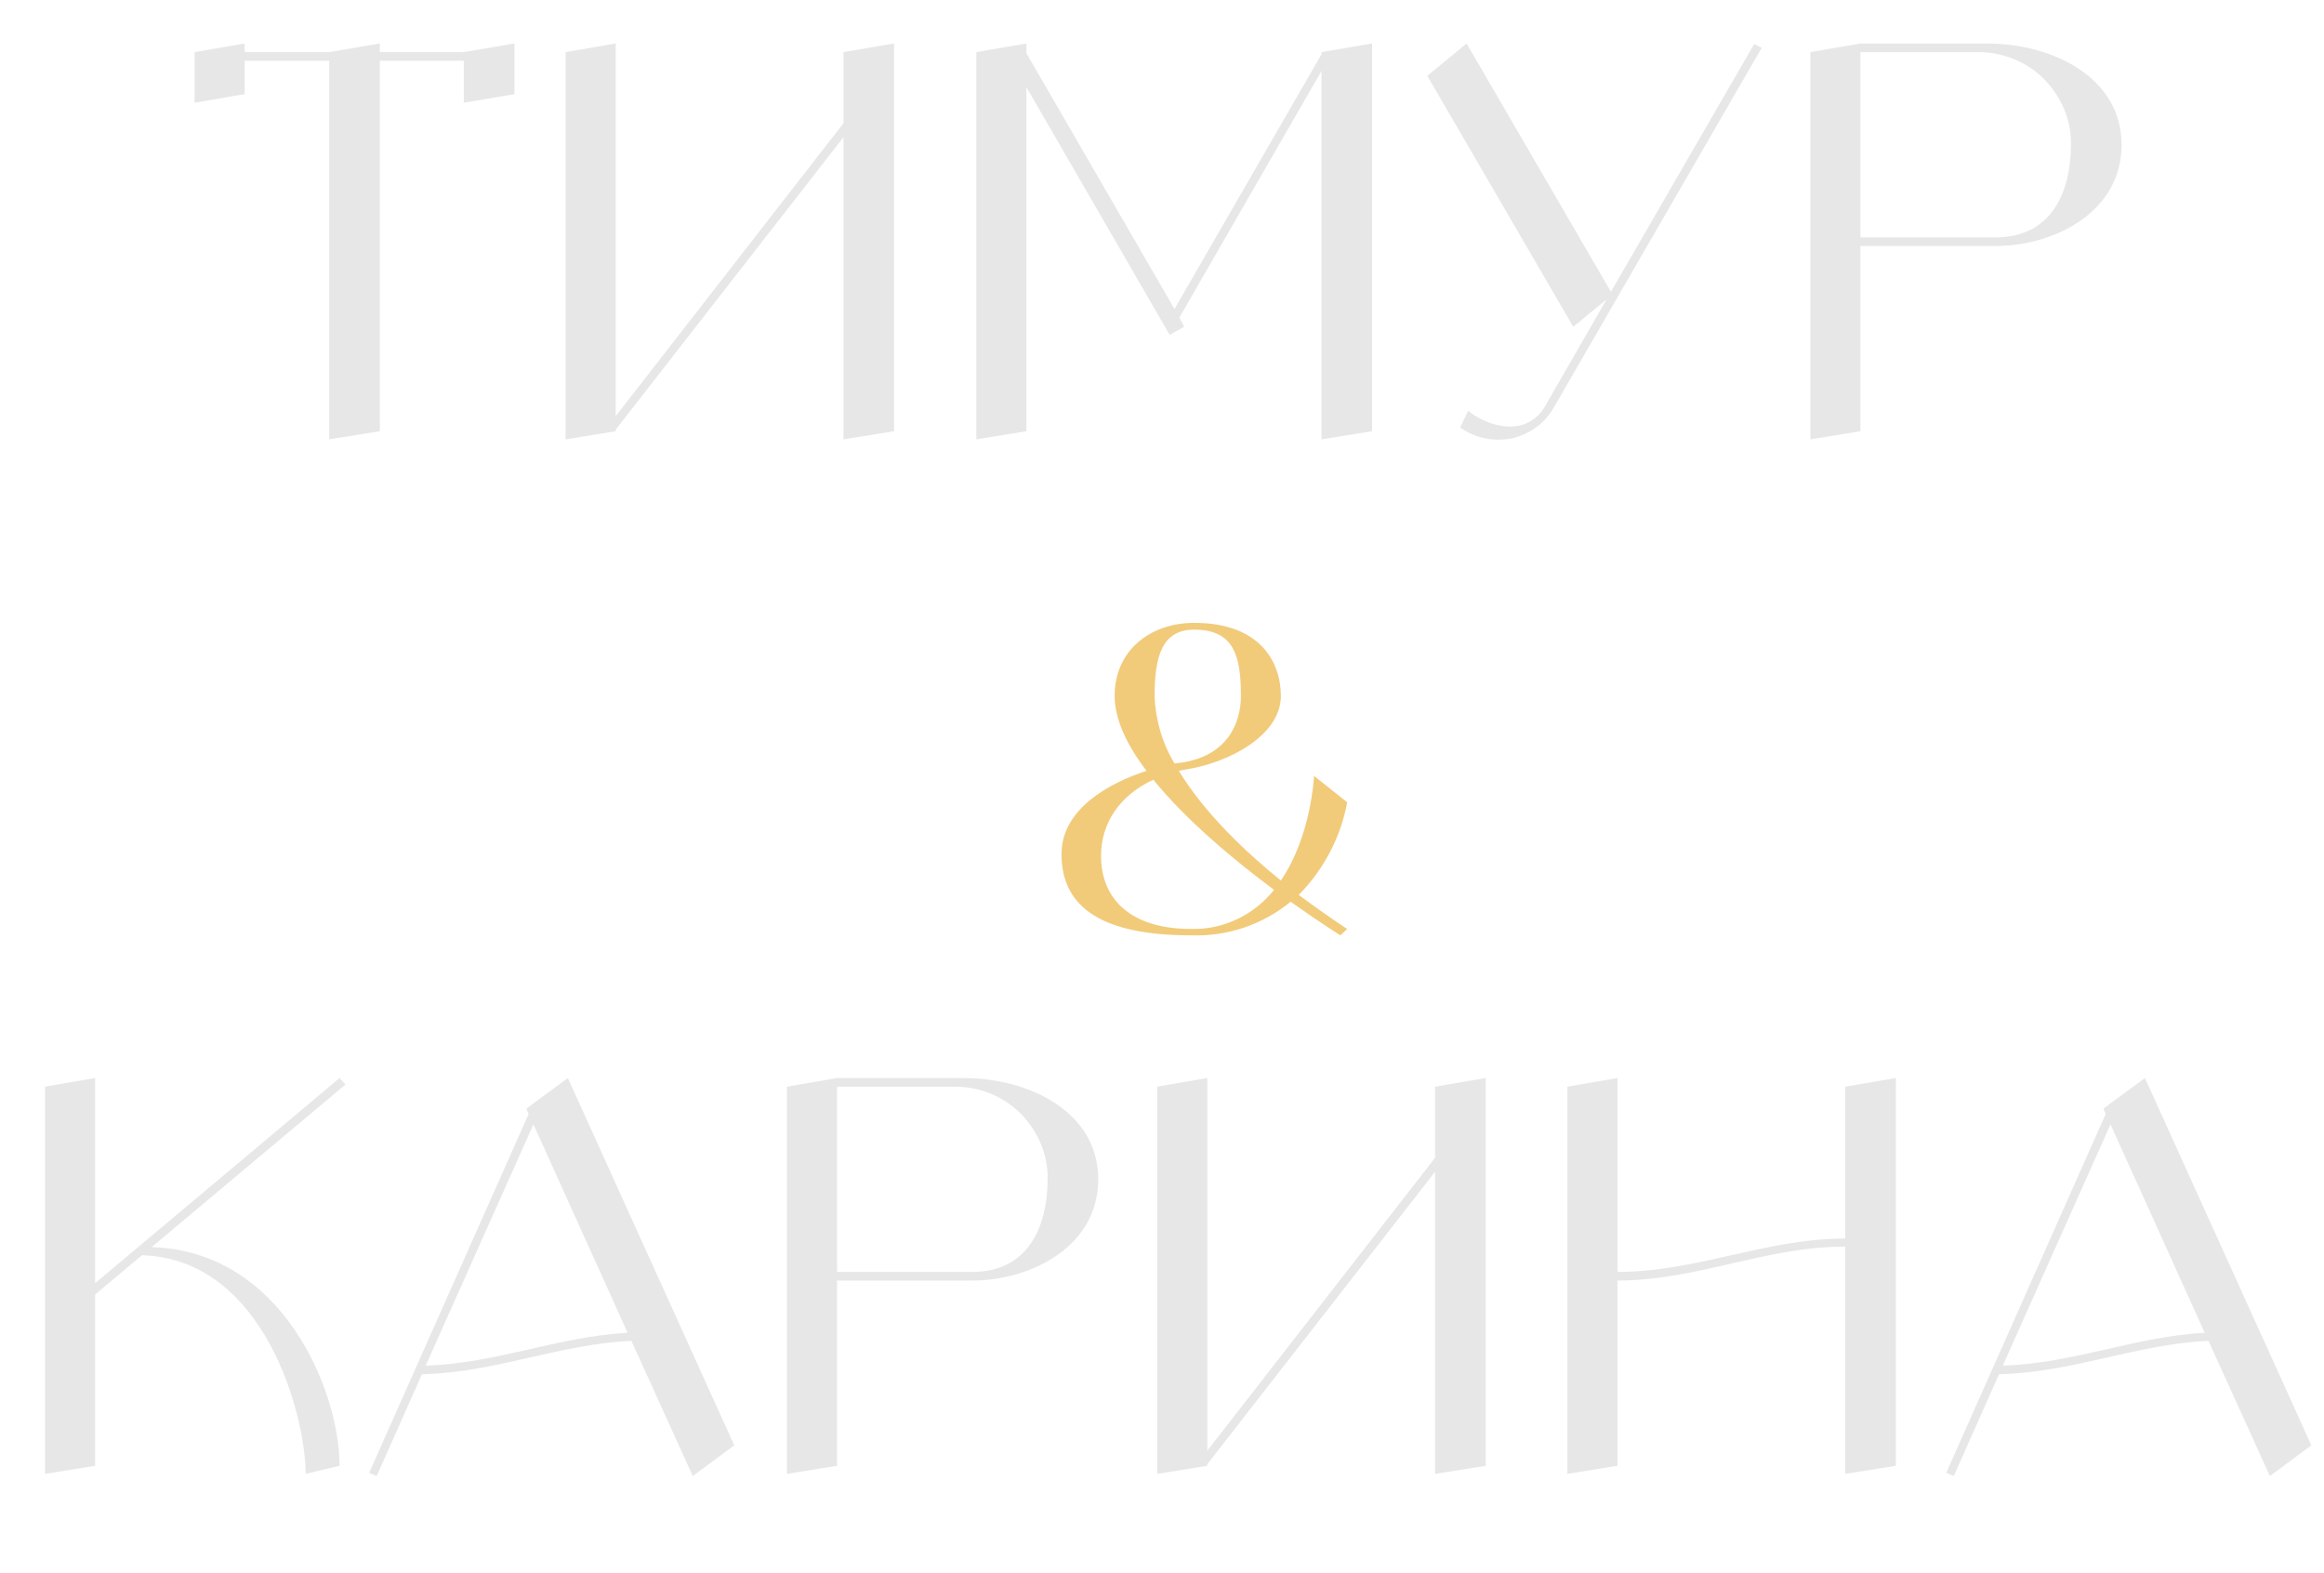 <?xml version="1.0" encoding="UTF-8"?> <svg xmlns="http://www.w3.org/2000/svg" width="164" height="111" viewBox="0 0 164 111" fill="none"><path d="M32.732 3.678L36.304 3.07V6.642L32.732 7.25V4.286H26.804V30.43L23.232 31V4.286H17.266V6.642L13.732 7.25V3.678L17.266 3.07V3.678H23.232L26.804 3.07V3.678H32.732ZM59.523 3.678L63.095 3.07V30.43L59.523 31V9.682L43.449 30.316V30.43L39.915 31V3.678L43.449 3.07V29.366L59.523 8.694V3.678ZM93.255 3.678L96.827 3.07V30.43L93.255 31V5.008L83.223 22.412L83.565 23.058L82.539 23.628L72.431 6.148V30.43L68.897 31V3.678L72.431 3.07V3.754L82.881 21.804L93.255 3.83V3.678ZM123.788 3.108L124.32 3.374L109.69 28.682C109.082 29.822 107.98 30.62 106.726 30.924C105.434 31.19 104.104 30.924 103.04 30.164L103.61 28.986C104.826 30.012 107.828 31.114 109.196 28.378L113.376 21.12L111.02 23.058L100.722 5.35L103.496 3.07L113.68 20.588L123.788 3.108ZM140.216 3.07C144.852 3.07 149.716 5.464 149.716 10.214C149.716 14.964 144.966 17.358 140.824 17.358H131.286V30.43L127.752 31V3.678L131.286 3.07H140.216ZM140.824 16.75C144.966 16.75 146.144 13.254 146.144 10.214C146.182 8.466 145.46 6.832 144.244 5.578C143.028 4.362 141.356 3.678 139.608 3.678H131.286V16.75H140.824Z" fill="#E7E7E7"></path><path d="M95.068 56.61C94.618 59.07 93.418 61.35 91.648 63.15C93.628 64.62 95.068 65.55 95.068 65.55L94.588 66C94.588 66 93.148 65.1 91.078 63.63C89.098 65.25 86.608 66.09 84.058 66C77.938 66 74.908 64.14 74.908 60.27C74.908 57.12 78.178 55.29 80.908 54.39C79.528 52.59 78.658 50.76 78.658 49.11C78.658 45.84 81.238 43.95 84.268 43.95C88.978 43.95 90.388 46.77 90.388 49.11C90.388 51.93 86.638 53.82 83.818 54.27C83.608 54.3 83.398 54.36 83.188 54.39C84.988 57.36 87.898 60.12 90.388 62.13C92.548 58.98 92.728 54.75 92.728 54.75L95.068 56.61ZM81.478 49.11C81.538 50.79 82.018 52.44 82.888 53.88C83.038 53.85 83.188 53.82 83.338 53.82C86.638 53.34 87.568 51 87.568 49.11C87.568 46.29 87.088 44.43 84.268 44.43C82.018 44.43 81.478 46.29 81.478 49.11ZM84.058 65.55C86.338 65.61 88.498 64.56 89.908 62.79C87.118 60.72 83.728 57.9 81.388 55.02C79.048 56.1 77.698 58.05 77.698 60.39C77.698 63.42 79.768 65.55 84.058 65.55Z" fill="#F1CB7A"></path><path d="M10.7 88.002C19.934 88.268 23.962 98.148 23.962 103.43L21.568 104C21.568 99.896 18.68 88.838 10.016 88.572L6.71 91.346V103.43L3.176 104V76.678L6.71 76.07V90.548L23.962 76.07L24.38 76.526L10.7 88.002ZM48.889 104.152L44.557 94.614C39.465 94.842 34.944 96.856 29.776 96.97L26.584 104.152L26.052 103.924L37.3 78.616L37.148 78.236L37.642 77.856L40.074 76.07L51.816 101.986L48.889 104.152ZM30.041 96.362C35.02 96.21 39.389 94.31 44.291 94.044L37.642 79.338L30.041 96.362ZM68.001 76.07C72.637 76.07 77.501 78.464 77.501 83.214C77.501 87.964 72.751 90.358 68.609 90.358H59.071V103.43L55.537 104V76.678L59.071 76.07H68.001ZM68.609 89.75C72.751 89.75 73.929 86.254 73.929 83.214C73.967 81.466 73.245 79.832 72.029 78.578C70.813 77.362 69.141 76.678 67.393 76.678H59.071V89.75H68.609ZM101.271 76.678L104.843 76.07V103.43L101.271 104V82.682L85.197 103.316V103.43L81.663 104V76.678L85.197 76.07V102.366L101.271 81.694V76.678ZM130.215 76.678L133.787 76.07V103.43L130.215 104V87.964C124.591 87.964 119.765 90.358 114.141 90.358V103.43L110.607 104V76.678L114.141 76.07V89.75C119.765 89.75 124.591 87.394 130.215 87.394V76.678ZM160.181 104.152L155.849 94.614C150.757 94.842 146.235 96.856 141.067 96.97L137.875 104.152L137.343 103.924L148.591 78.616L148.439 78.236L148.933 77.856L151.365 76.07L163.107 101.986L160.181 104.152ZM141.333 96.362C146.311 96.21 150.681 94.31 155.583 94.044L148.933 79.338L141.333 96.362Z" fill="#E7E7E7"></path></svg> 